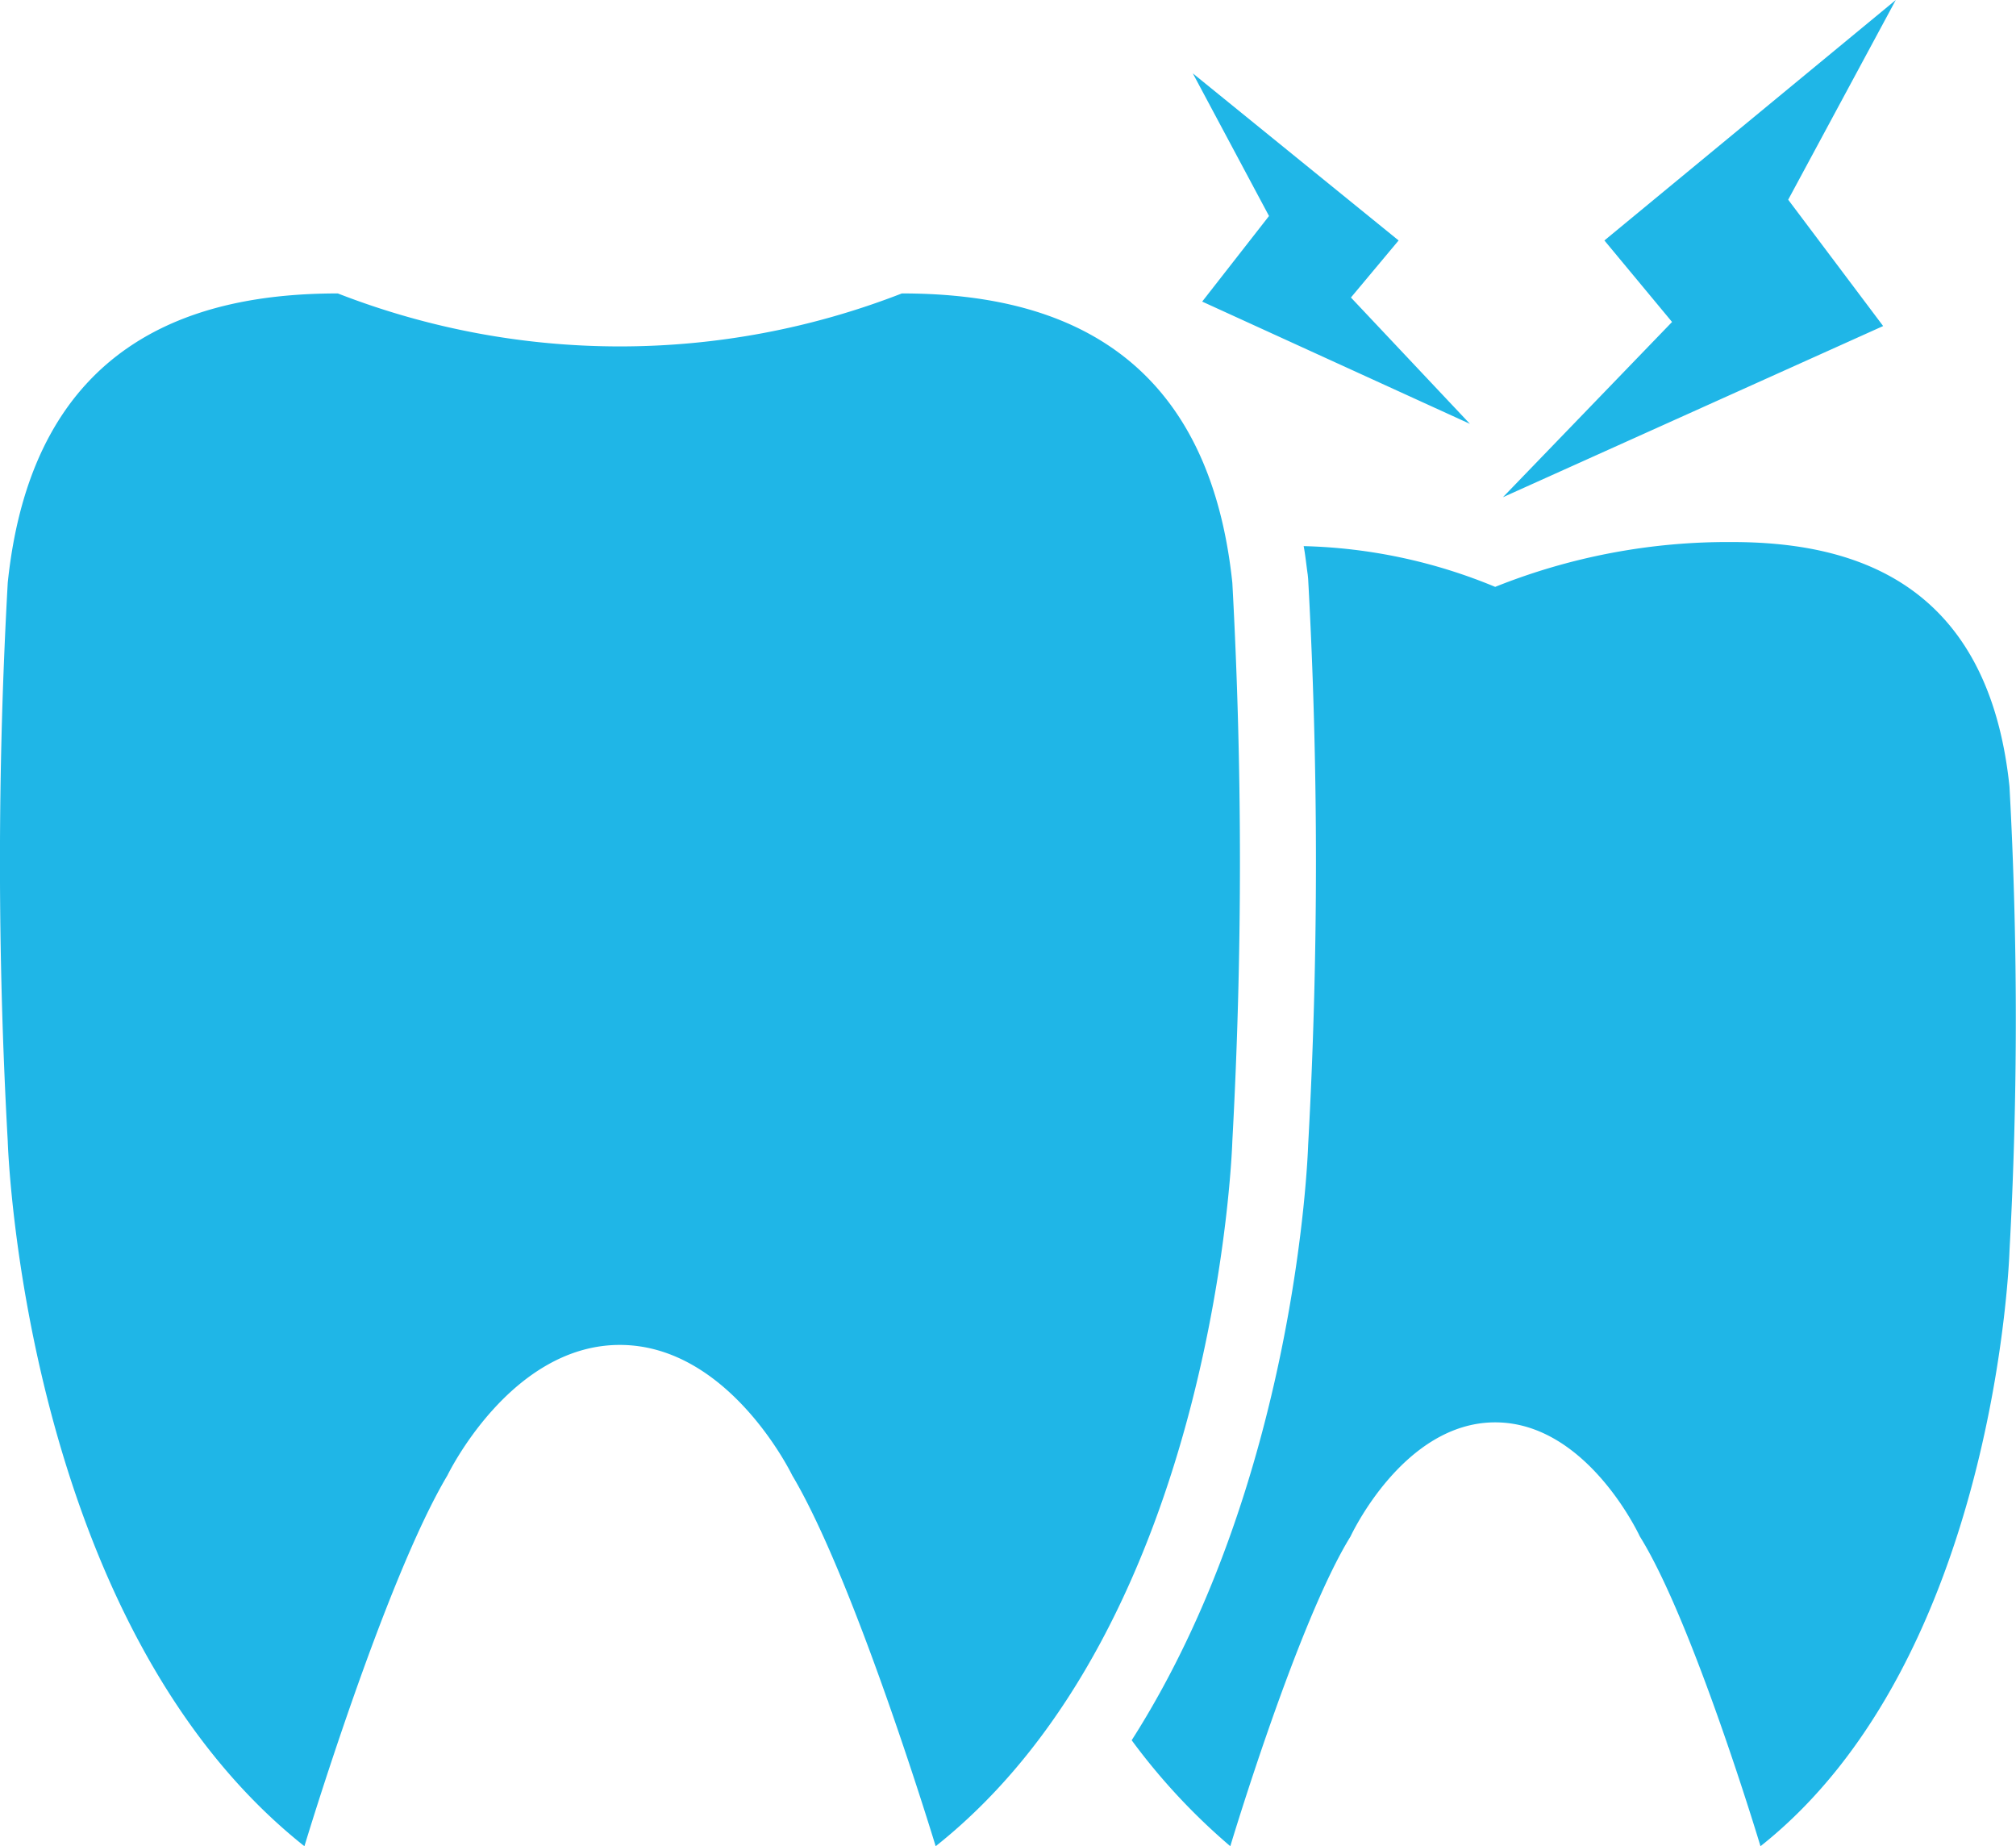 <svg xmlns="http://www.w3.org/2000/svg" width="49.47" height="45.3" viewBox="0 0 49.47 45.3">
  <defs>
    <style>
      .cls-1 {
        fill: #1fb6e7;
        fill-rule: evenodd;
      }
    </style>
  </defs>
  <path id="medical-icn06.svg" class="cls-1" d="M1421.31,10186.7c-0.53-5.1-3.93-6-6.81-6a15.353,15.353,0,0,0-5.81,1.1,13.06,13.06,0,0,0-4.7-1c0.04,0.2.07,0.5,0.1,0.7l0.01,0.1a126.192,126.192,0,0,1,0,13.9c-0.01.3-.31,8.3-4.33,14.6a15.441,15.441,0,0,0,2.42,2.6s1.65-5.5,2.95-7.6c0,0,1.29-2.8,3.55-2.8s3.55,2.8,3.55,2.8c1.31,2.1,2.96,7.6,2.96,7.6,5.81-4.6,6.11-14.6,6.11-14.6A104.576,104.576,0,0,0,1421.31,10186.7Zm-34.1,13.7c2.69,0,4.23,3.2,4.23,3.2,1.55,2.6,3.52,9.1,3.52,9.1,6.93-5.5,7.28-17.3,7.28-17.3a125.925,125.925,0,0,0,0-13.7c-0.63-6-4.68-7.1-8.11-7.1a19.068,19.068,0,0,1-13.84,0c-3.43,0-7.48,1.1-8.1,7.1a123,123,0,0,0,0,13.7s0.35,11.8,7.28,17.3c0,0,1.96-6.5,3.51-9.1C1382.98,10203.6,1384.52,10200.4,1387.21,10200.4Zm31.31-33-7.15,5.9,1.66,2-4.15,4.3,9.33-4.2-2.33-3.1Zm-17.25,1.8,5.05,4.1-1.17,1.4,2.92,3.1-6.57-3,1.64-2.1Z" transform="translate(-1372 -10167.4)"/>
</svg>
